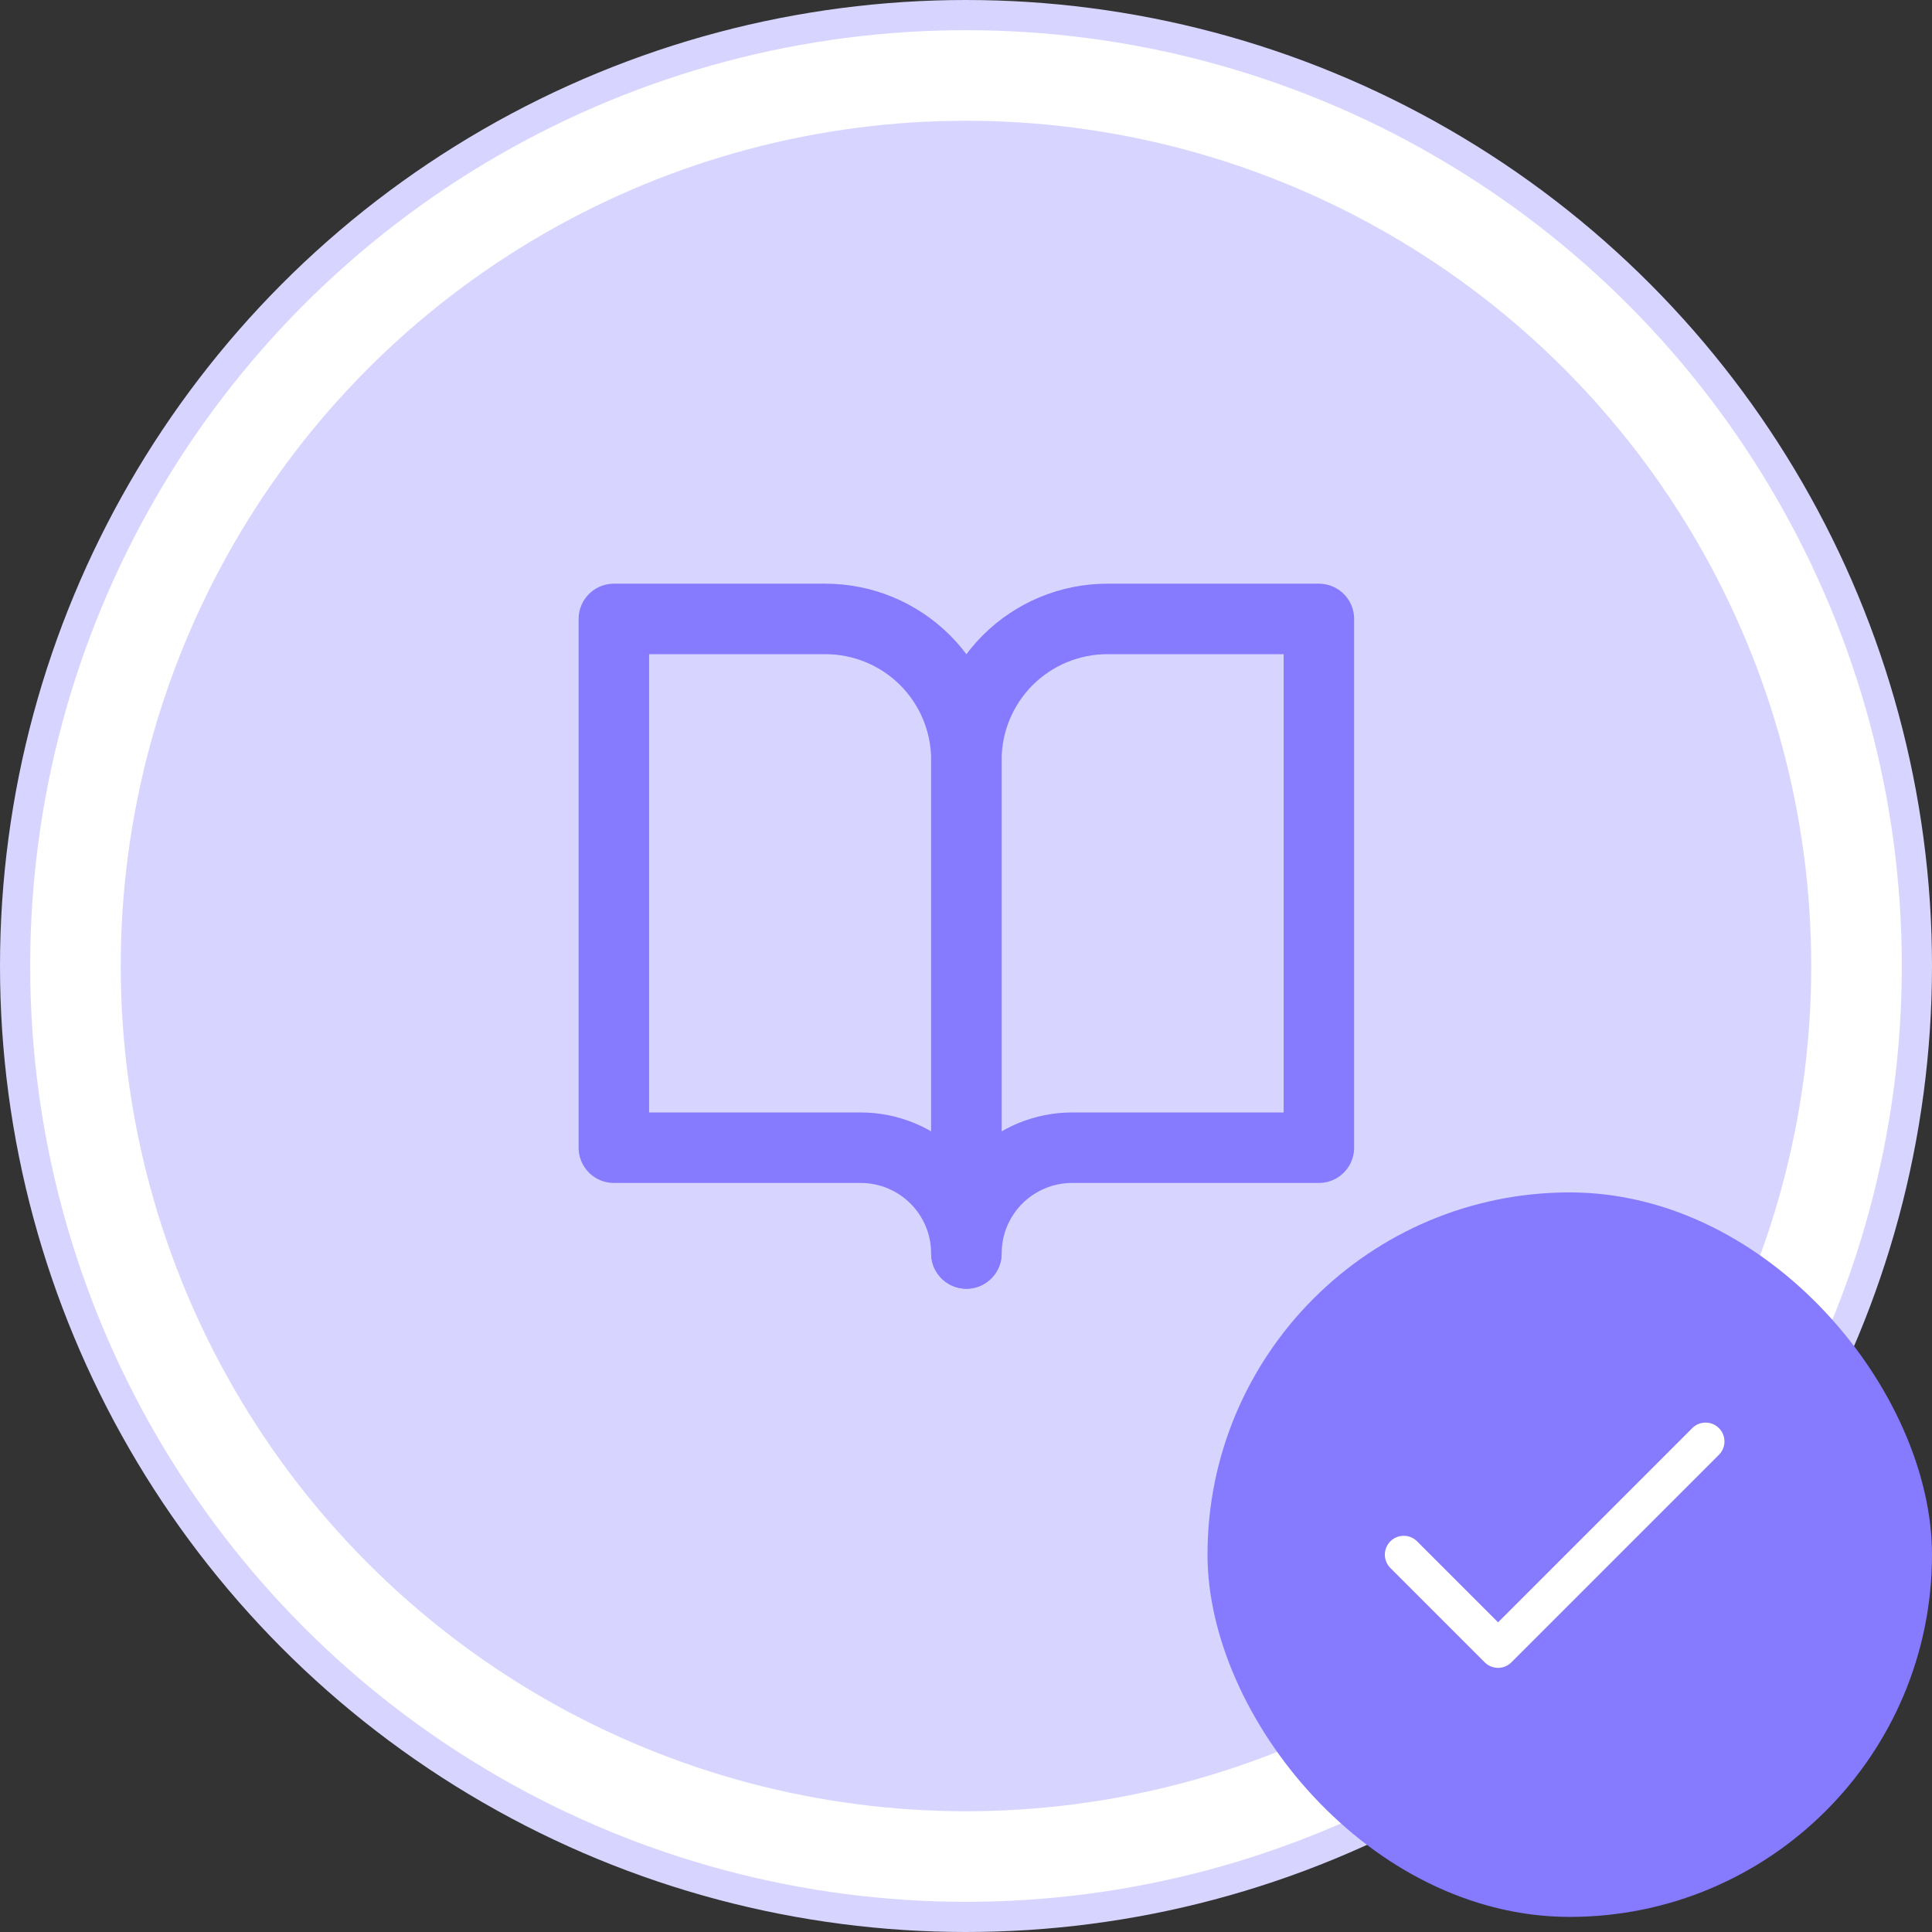 <svg width="64" height="64" viewBox="0 0 64 64" fill="none" xmlns="http://www.w3.org/2000/svg">
<rect x="0" y="0" width="64" height="64" fill="#333333" stroke="none"/>
<circle cx="32" cy="32" r="31.5" fill="white" stroke="#D7D5FF"/>
<circle cx="32" cy="32" r="28" fill="#D7D5FF"/>
<path d="M20.335 20.503H27.342C28.581 20.503 29.769 20.995 30.645 21.871C31.521 22.747 32.013 23.935 32.013 25.174V41.523C32.013 40.593 31.644 39.702 30.987 39.045C30.33 38.388 29.439 38.019 28.51 38.019H20.335V20.503Z" stroke="#867AFE" stroke-width="2.335" stroke-linecap="round" stroke-linejoin="round"/>
<path d="M43.69 20.503H36.684C35.445 20.503 34.257 20.995 33.381 21.871C32.505 22.747 32.013 23.935 32.013 25.174V41.523C32.013 40.593 32.382 39.702 33.039 39.045C33.696 38.388 34.587 38.019 35.516 38.019H43.69V20.503Z" stroke="#867AFE" stroke-width="2.335" stroke-linecap="round" stroke-linejoin="round"/>
<rect x="40" y="39.5" width="24" height="24" rx="12" fill="#867AFE"/>
<path d="M56.5 47.75L49.625 54.625L46.5 51.5" stroke="white" stroke-width="1.25" stroke-linecap="round" stroke-linejoin="round"/>
</svg>

